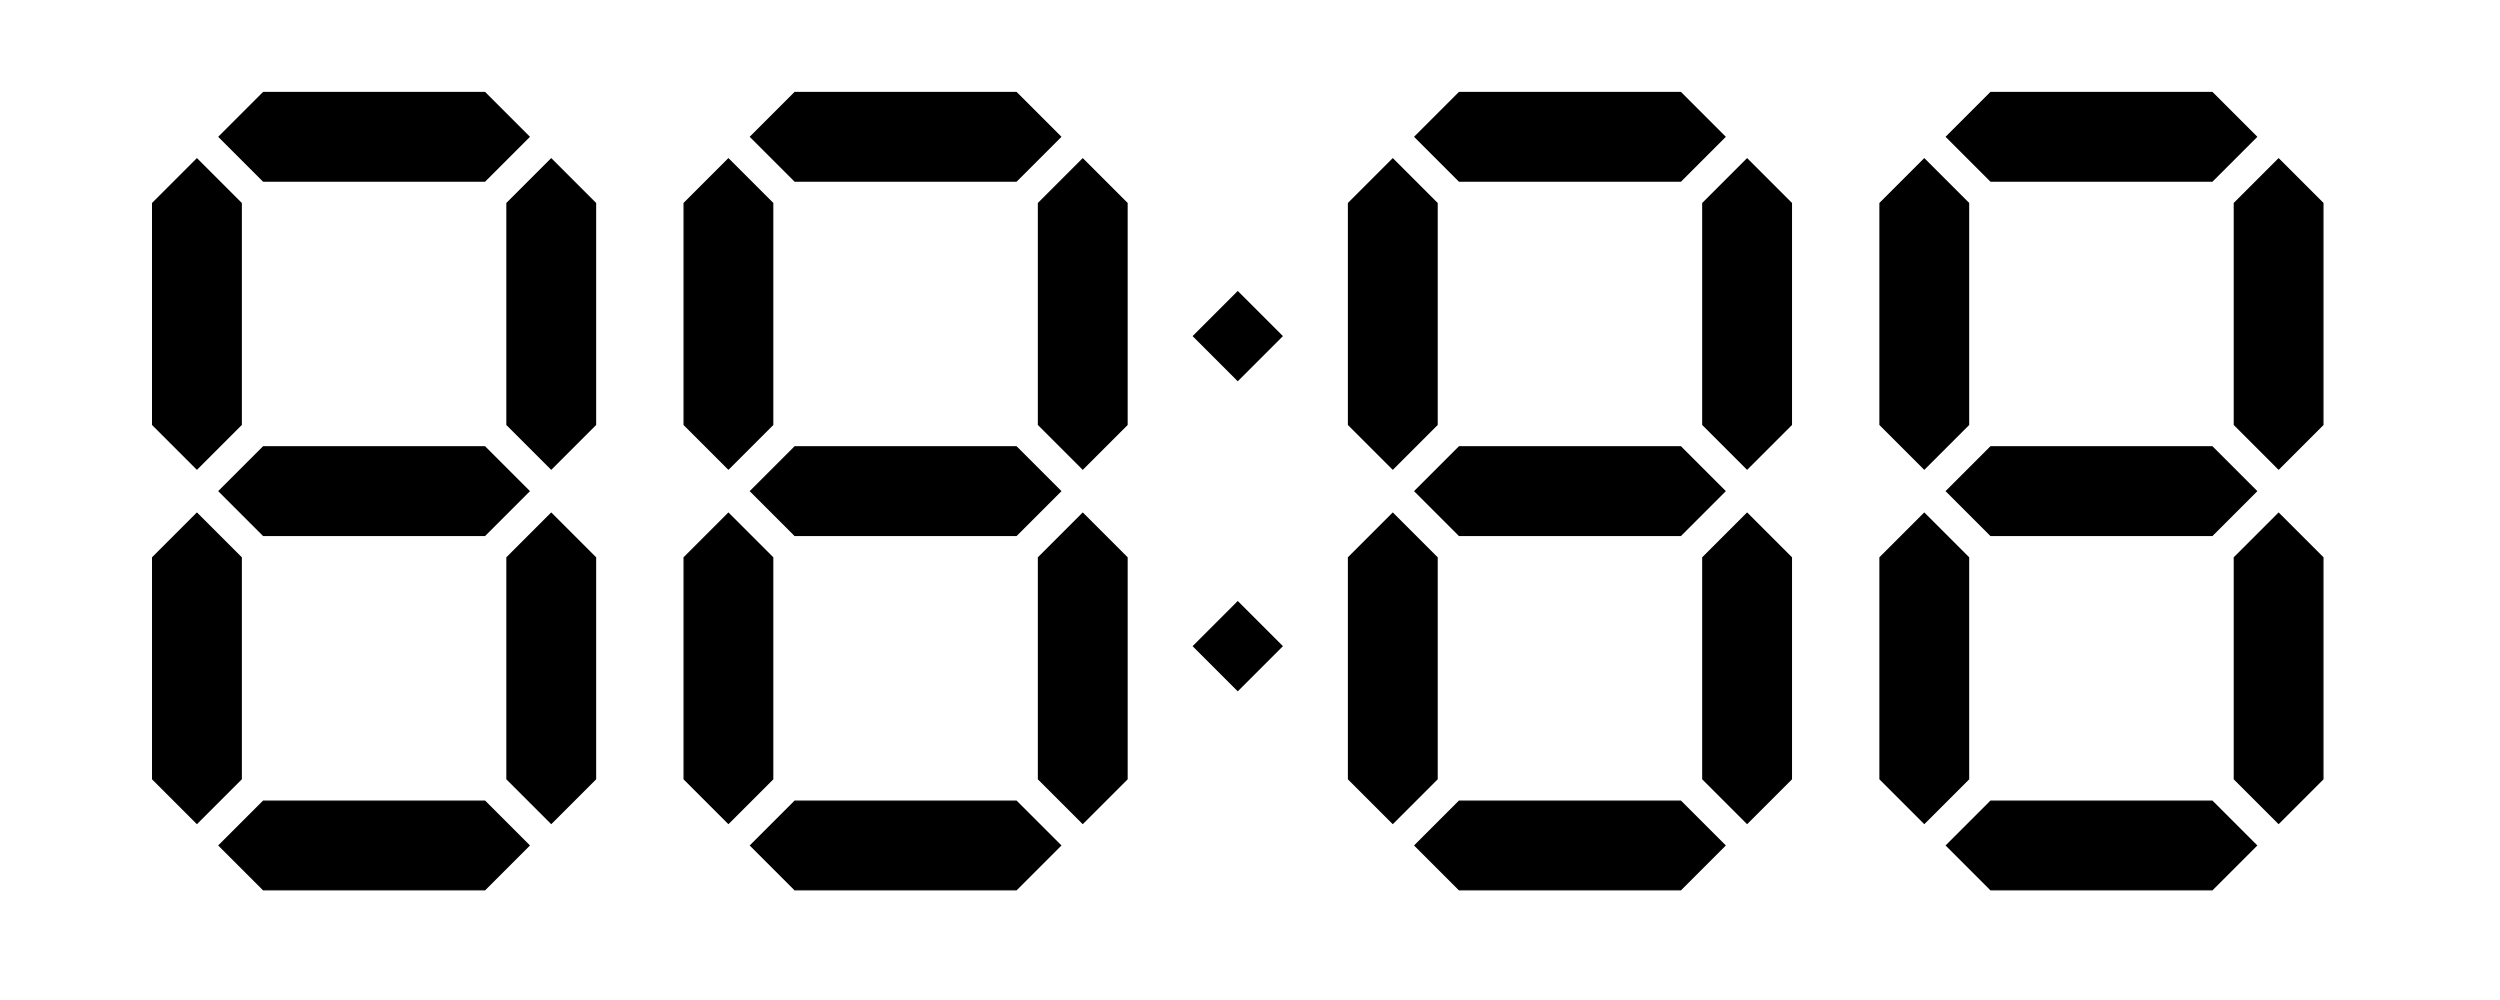 <svg height="800" width="2000" xmlns="http://www.w3.org/2000/svg"><g stroke="#000" stroke-width=".8" transform="matrix(1.25 0 0 -1.25 13.75 1383.399)"><g><path d="m129.204 1019.165 28.346 28.346h141.732l28.346-28.346-28.346-28.346h-141.732z"/><path d="m469.361 1019.165 28.346 28.346h141.732l28.346-28.346-28.346-28.346h-141.732z"/><path d="m455.188 1004.992-28.346-28.346v-141.732l28.346-28.346 28.346 28.346v141.732z"/><path d="m653.613 976.645 28.346 28.346 28.346-28.346v-141.732l-28.346-28.346-28.346 28.346z"/><path d="m469.361 792.393 28.346 28.346h141.732l28.346-28.346-28.346-28.346h-141.732z"/><path d="m455.188 778.22-28.346-28.346v-141.732l28.346-28.346 28.346 28.346v141.732z"/><path d="m681.96 778.22-28.346-28.346v-141.732l28.346-28.346 28.346 28.346v141.732z"/><path d="m469.361 565.622 28.346 28.346h141.732l28.346-28.346-28.346-28.346h-141.732z"/><path d="m894.558 565.622 28.346 28.346h141.732l28.346-28.346-28.346-28.346h-141.732z"/><path d="m880.385 579.795 28.346 28.346v141.732l-28.346 28.346-28.346-28.346v-141.732z"/><path d="m1107.156 579.795-28.346 28.346v141.732l28.346 28.346 28.346-28.346v-141.732z"/><path d="m1064.637 764.047 28.346 28.346-28.346 28.346h-141.732l-28.346-28.346 28.346-28.346z"/><path d="m880.385 806.567-28.346 28.346v141.732l28.346 28.346 28.346-28.346v-141.732z"/><path d="m1107.156 806.567 28.346 28.346v141.732l-28.346 28.346-28.346-28.346v-141.732z"/><path d="m894.558 1019.165 28.346 28.346h141.732l28.346-28.346-28.346-28.346h-141.732z"/><path d="m781.172 919.953-28.346-28.346 28.346-28.346 28.346 28.346z"/><path d="m781.172 721.527-28.346-28.346 28.346-28.346 28.346 28.346z"/><path d="m1234.716 565.622 28.346 28.346h141.732l28.346-28.346-28.346-28.346h-141.732z"/><path d="m1220.542 579.795 28.346 28.346v141.732l-28.346 28.346-28.346-28.346v-141.732z"/><path d="m1447.314 579.795 28.346 28.346v141.732l-28.346 28.346-28.346-28.346v-141.732z"/><path d="m1234.716 792.393 28.346-28.346h141.732l28.346 28.346-28.346 28.346h-141.732z"/><path d="m1220.542 806.567 28.346 28.346v141.732l-28.346 28.346-28.346-28.346v-141.732z"/><path d="m1447.314 806.567 28.346 28.346v141.732l-28.346 28.346-28.346-28.346v-141.732z"/><path d="m1433.141 1019.165-28.346-28.346h-141.732l-28.346 28.346 28.346 28.346h141.732z"/></g><path d="m115.03 1004.992-28.346-28.346v-141.732l28.346-28.346 28.346 28.346v141.732z"/><path d="m313.456 976.645 28.346 28.346 28.346-28.346v-141.732l-28.346-28.346-28.346 28.346z"/><path d="m129.204 792.393 28.346 28.346h141.732l28.346-28.346-28.346-28.346h-141.732z"/><path d="m143.377 749.874-28.346 28.346-28.346-28.346v-141.732l28.346-28.346 28.346 28.346z"/><path d="m129.204 565.622 28.346 28.346h141.732l28.346-28.346-28.346-28.346h-141.732z"/><path d="m313.456 608.141 28.346-28.346 28.346 28.346v141.732l-28.346 28.346-28.346-28.346z"/></g></svg>